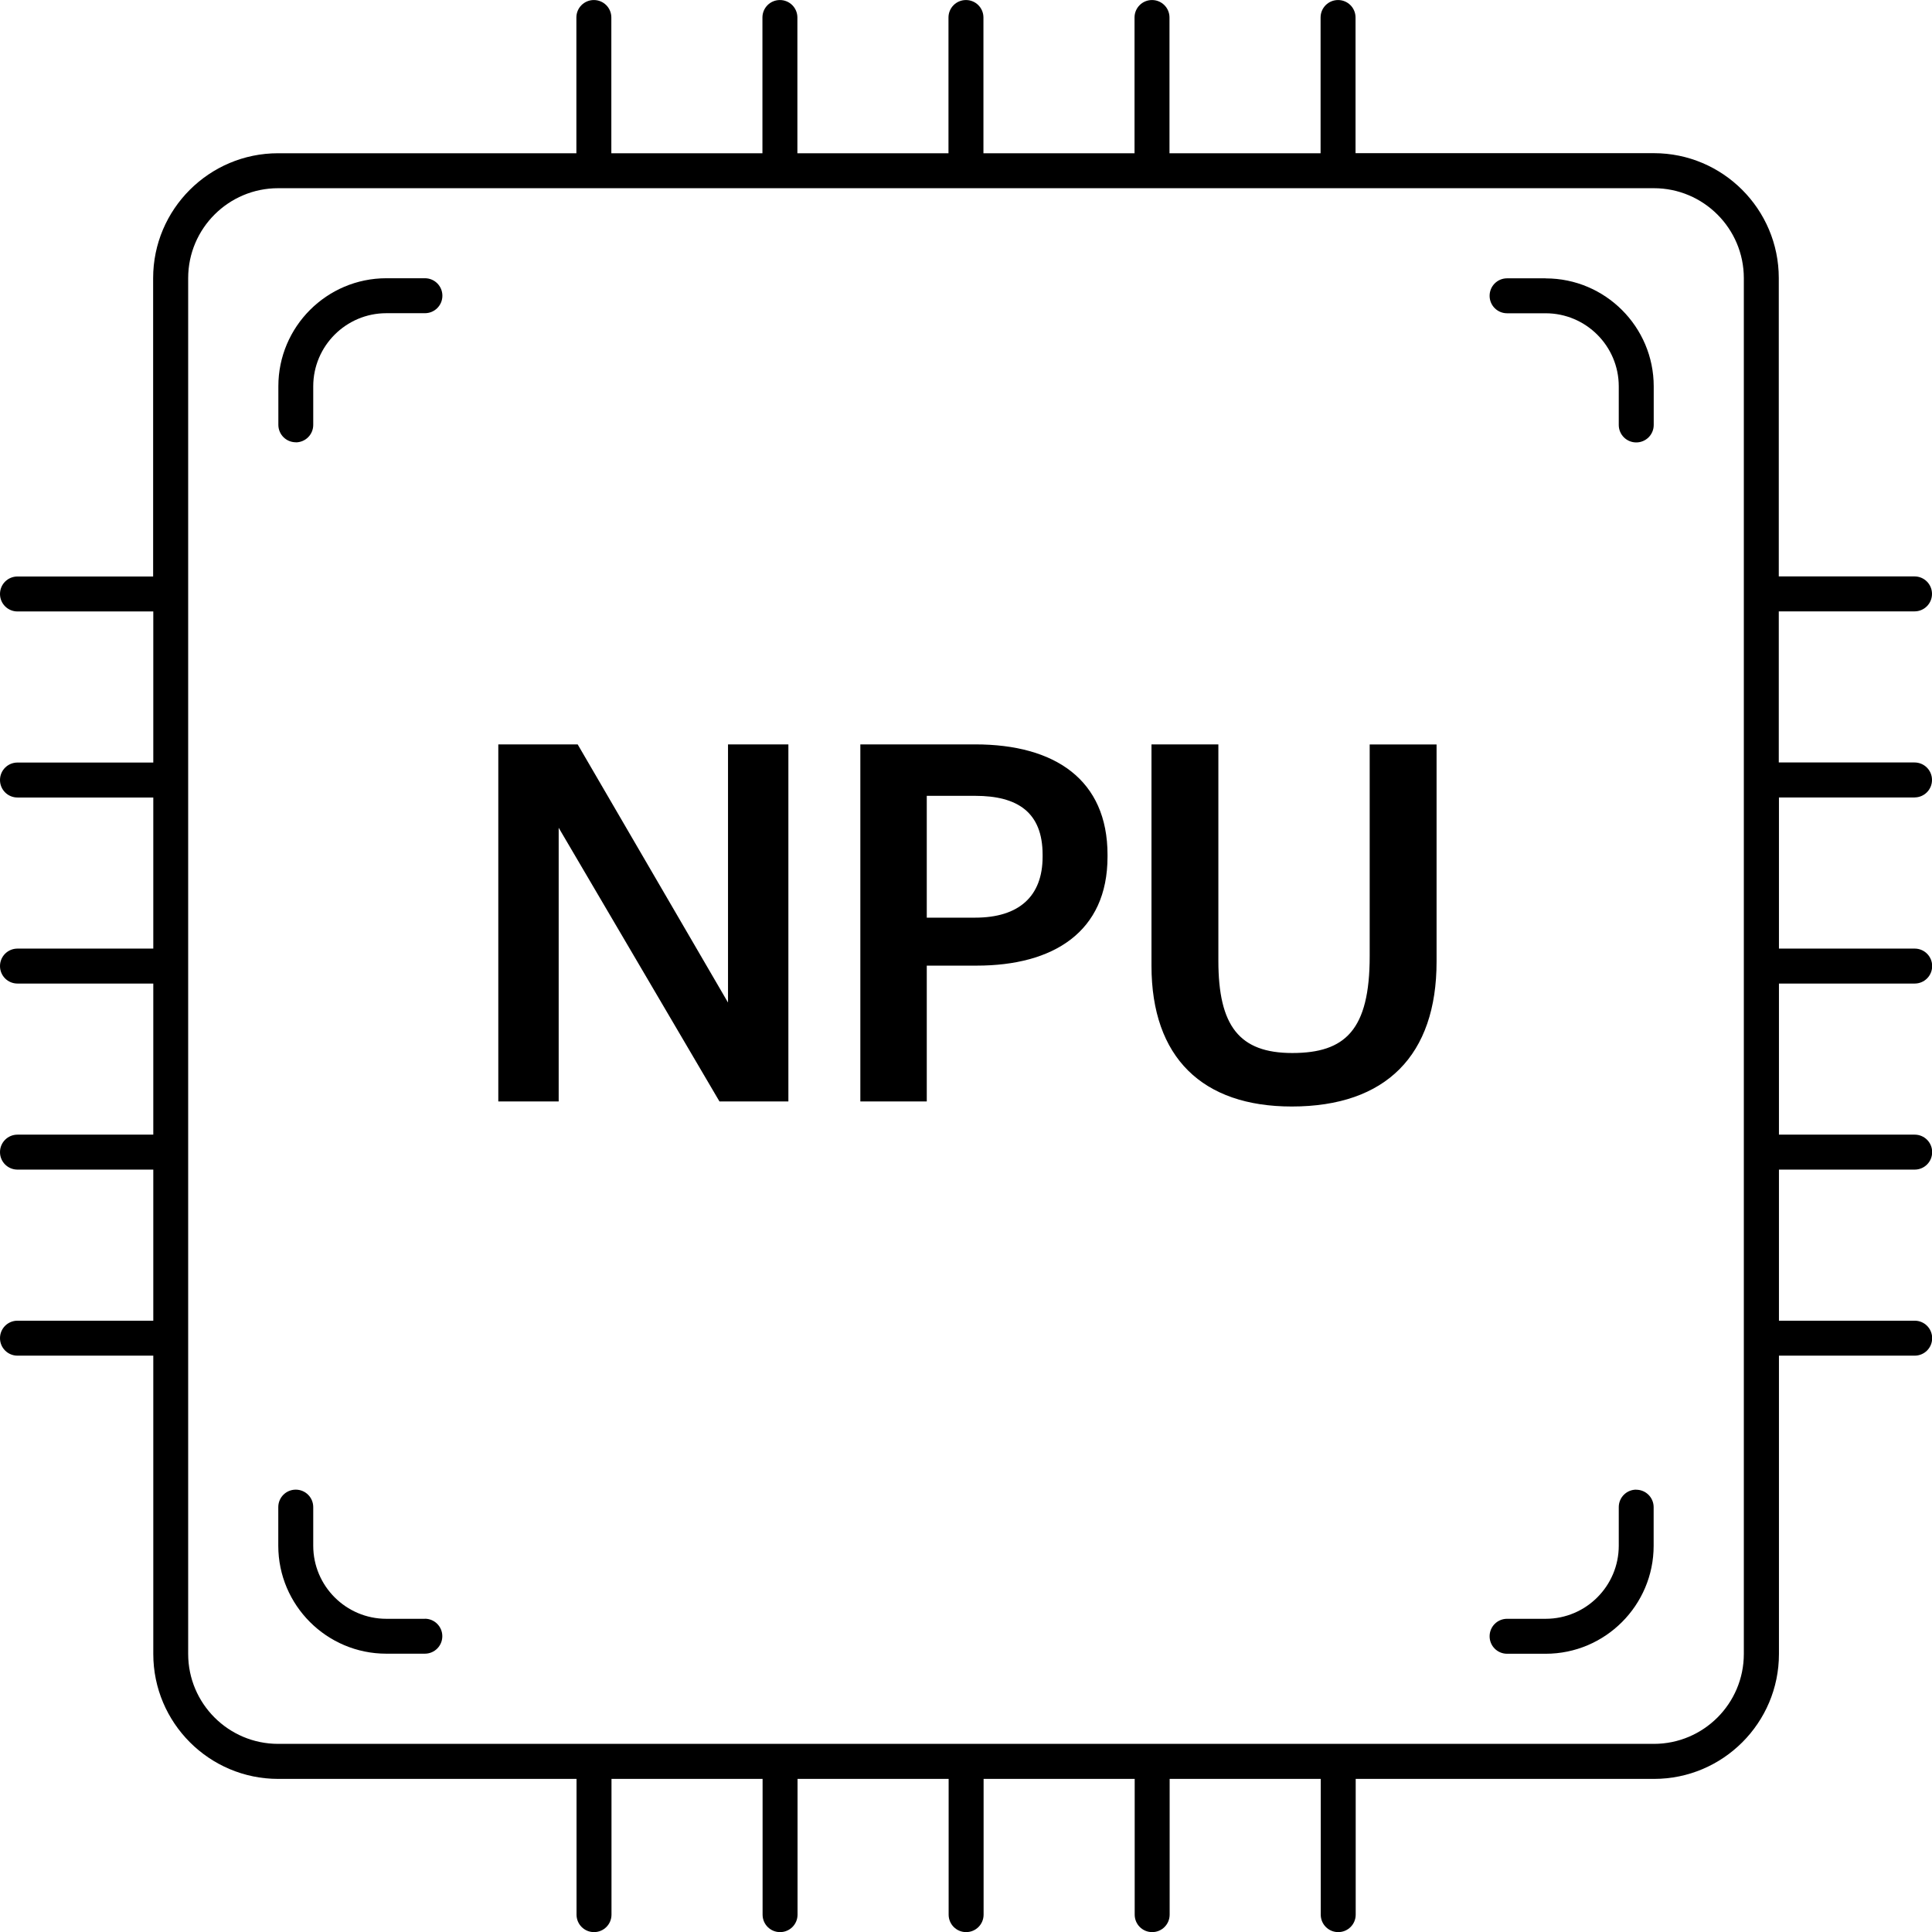 <?xml version="1.0" encoding="UTF-8"?>
<svg id="Layer_168260e52e5a58" xmlns="http://www.w3.org/2000/svg" viewBox="0 0 255.35 255.34" aria-hidden="true" width="255px" height="255px"><defs><linearGradient class="cerosgradient" data-cerosgradient="true" id="CerosGradient_ideaf4b2803" gradientUnits="userSpaceOnUse" x1="50%" y1="100%" x2="50%" y2="0%"><stop offset="0%" stop-color="#d1d1d1"/><stop offset="100%" stop-color="#d1d1d1"/></linearGradient><linearGradient/></defs>
  <g>
    <path d="M39.09,58.46c1.28,0,2.31-1.03,2.31-2.31v-5.1c0-5.32,4.33-9.66,9.66-9.66h5.1c1.28,0,2.31-1.03,2.31-2.31s-1.03-2.31-2.31-2.31h-5.1c-7.87,0-14.27,6.41-14.27,14.27v5.1c0,1.28,1.03,2.31,2.31,2.31Z"/>
    <path d="M204.29,36.78h-5.1c-1.28,0-2.31,1.03-2.31,2.31s1.03,2.31,2.31,2.31h5.1c5.32,0,9.66,4.33,9.66,9.66v5.1c0,1.28,1.03,2.31,2.31,2.31s2.31-1.03,2.31-2.31v-5.1c0-7.87-6.41-14.27-14.27-14.27Z"/>
    <path d="M216.26,196.88c-1.28,0-2.31,1.03-2.31,2.31v5.1c0,5.32-4.33,9.66-9.66,9.66h-5.1c-1.28,0-2.31,1.03-2.31,2.31s1.03,2.31,2.31,2.31h5.1c7.87,0,14.27-6.41,14.27-14.27v-5.1c0-1.28-1.03-2.31-2.31-2.31Z"/>
    <path d="M56.16,213.95h-5.1c-5.32,0-9.66-4.33-9.66-9.66v-5.1c0-1.28-1.03-2.31-2.31-2.31s-2.31,1.03-2.31,2.31v5.1c0,7.87,6.41,14.27,14.27,14.27h5.1c1.28,0,2.31-1.03,2.31-2.31s-1.03-2.31-2.31-2.31Z"/>
    <path d="M253.04,105.39c1.28,0,2.31-1.03,2.31-2.31s-1.03-2.31-2.31-2.31h-17.94v-19.97h17.94c1.28,0,2.31-1.03,2.31-2.31s-1.03-2.31-2.31-2.31h-17.94v-39.43c0-9.1-7.4-16.51-16.51-16.51h-39.43V2.31c0-1.28-1.03-2.31-2.31-2.31s-2.31,1.03-2.31,2.31v17.94h-19.97V2.31c0-1.28-1.03-2.31-2.31-2.31s-2.31,1.03-2.31,2.31v17.94h-19.97V2.31c0-1.28-1.03-2.31-2.31-2.31s-2.31,1.03-2.31,2.31v17.94h-19.97V2.31c0-1.28-1.03-2.31-2.31-2.31s-2.31,1.03-2.31,2.31v17.94h-19.97V2.31c0-1.28-1.03-2.31-2.31-2.31s-2.31,1.03-2.31,2.31v17.94h-39.43c-9.1,0-16.51,7.4-16.51,16.51v39.43H2.31c-1.28,0-2.31,1.03-2.31,2.31s1.03,2.31,2.31,2.31h17.95v19.97H2.31c-1.28,0-2.31,1.03-2.31,2.31s1.03,2.31,2.31,2.31h17.95v19.97H2.31c-1.28,0-2.31,1.03-2.31,2.31s1.03,2.31,2.31,2.31h17.95v19.97H2.31c-1.28,0-2.31,1.03-2.31,2.31s1.03,2.31,2.31,2.31h17.95v19.97H2.31c-1.28,0-2.31,1.03-2.31,2.31s1.03,2.31,2.31,2.31h17.95v39.43c0,9.1,7.4,16.51,16.51,16.51h39.43v17.94c0,1.28,1.03,2.31,2.31,2.31s2.31-1.03,2.31-2.31v-17.94h19.97v17.94c0,1.28,1.03,2.31,2.31,2.31s2.31-1.03,2.31-2.31v-17.94h19.97v17.94c0,1.28,1.03,2.31,2.31,2.31s2.31-1.03,2.31-2.31v-17.94h19.97v17.94c0,1.28,1.03,2.31,2.31,2.31s2.31-1.03,2.31-2.31v-17.94h19.97v17.94c0,1.28,1.03,2.31,2.31,2.31s2.31-1.03,2.31-2.31v-17.94h39.43c9.1,0,16.51-7.4,16.51-16.51v-39.43h17.94c1.28,0,2.31-1.03,2.31-2.31s-1.03-2.31-2.31-2.31h-17.94v-19.97h17.94c1.28,0,2.31-1.03,2.31-2.31s-1.03-2.31-2.31-2.31h-17.94v-19.97h17.94c1.28,0,2.31-1.03,2.31-2.31s-1.03-2.31-2.31-2.31h-17.94v-19.97h17.94ZM230.48,218.59c0,6.56-5.33,11.89-11.89,11.89H36.76c-6.56,0-11.89-5.33-11.89-11.89V36.76c0-6.56,5.33-11.89,11.89-11.89h181.83c6.56,0,11.89,5.33,11.89,11.89v181.83Z"/>
  </g>
  <g>
    <path d="M65.86,98.38h10.49l19.87,34.12v-34.12h7.98v47.19h-9.11l-21.25-36.17v36.17h-7.98v-47.19Z"/>
    <path d="M113.71,98.38h15.18c10.56,0,17.49,4.69,17.49,14.59v.26c0,9.96-7.19,14.39-17.29,14.39h-6.6v17.95h-8.78v-47.19ZM128.89,121.28c5.81,0,8.91-2.84,8.91-8.05v-.26c0-5.61-3.3-7.79-8.91-7.79h-6.4v16.1h6.4Z"/>
    <path d="M152.19,127.62v-29.24h8.84v28.58c0,8.64,2.77,12.21,9.77,12.21s10.23-3.04,10.23-12.8v-27.98h8.84v28.71c0,12.34-6.66,19.14-19.14,19.14-11.81,0-18.54-6.47-18.54-18.61Z"/>
  </g>
</svg>